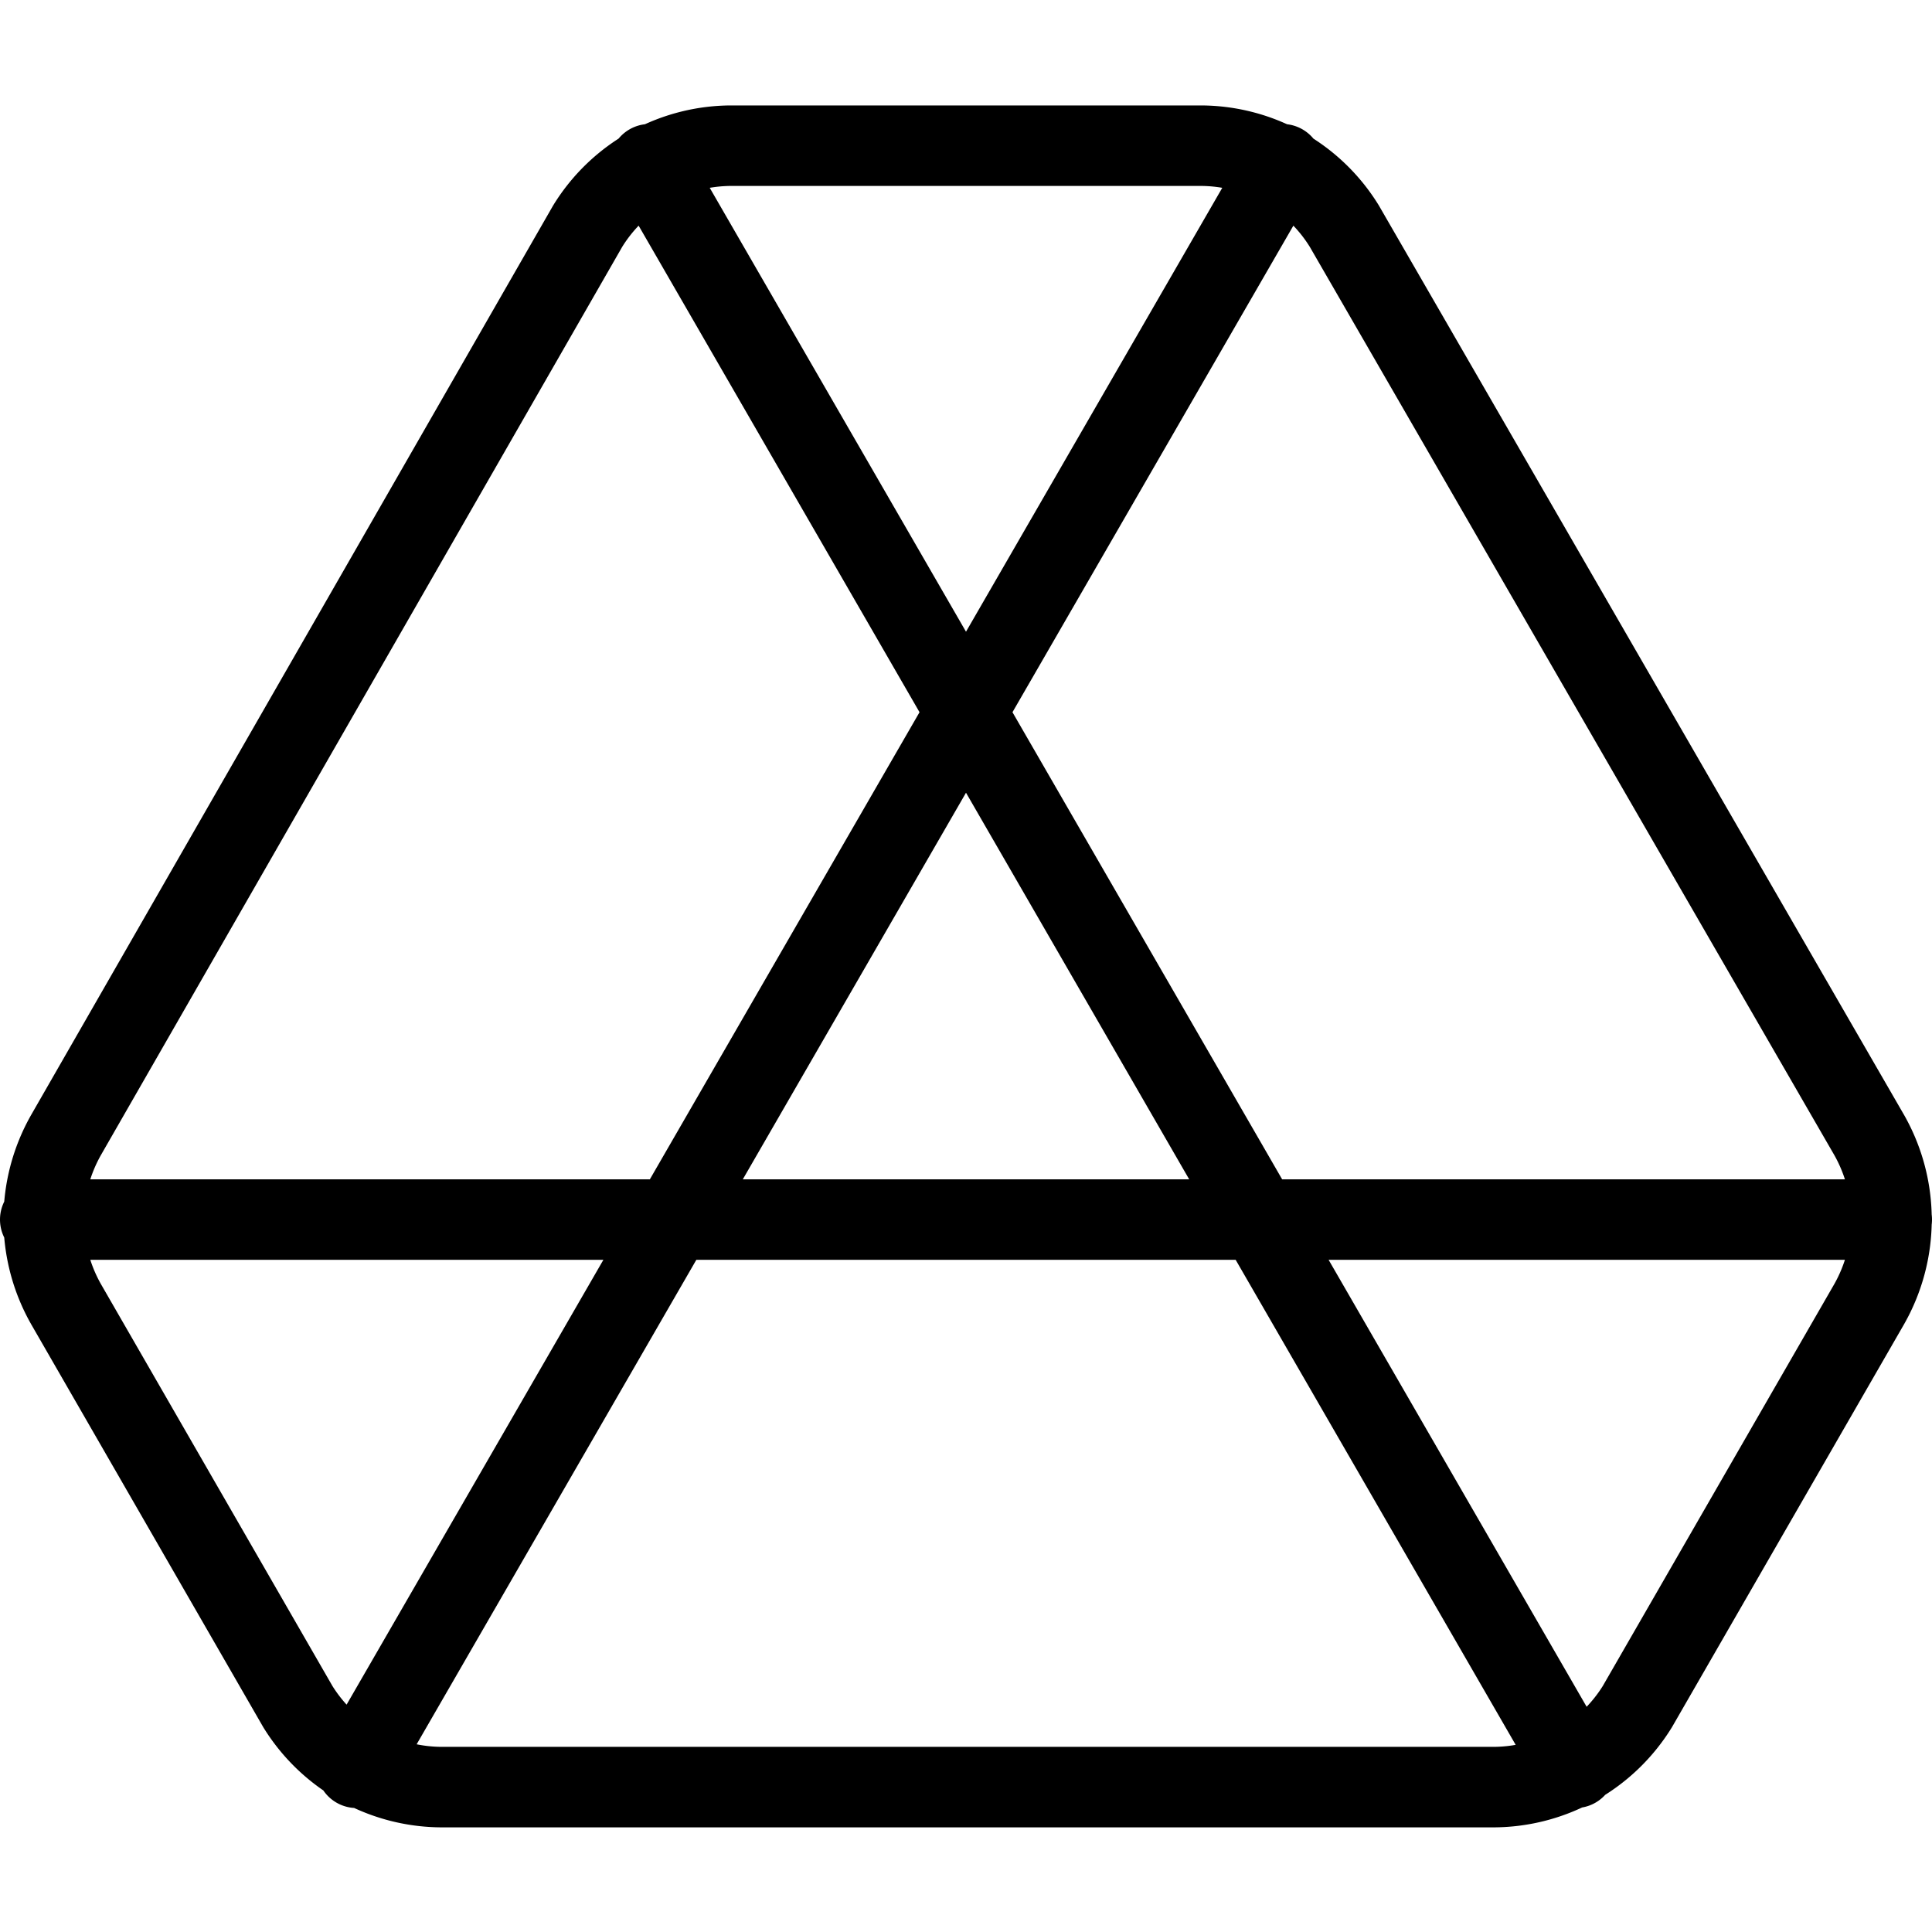 <svg xmlns="http://www.w3.org/2000/svg" viewBox="0 0 24 24" stroke="black"><path d="M.5 15.15h23m-.28-1.05a2.13 2.13 0 0 1 0 2.1l-2.88 5a2.11 2.11 0 0 1-1.82 1h-13a2.11 2.11 0 0 1-1.82-1l-2.88-5a2.13 2.13 0 0 1 0-2.1L7.3 2.81a2.1 2.1 0 0 1 1.82-1h5.76a2.1 2.1 0 0 1 1.82 1ZM15.93 2.04 4.43 21.96M8.07 2.04l11.5 19.92" fill="none" stroke-linecap="round" stroke-linejoin="round"/></svg>